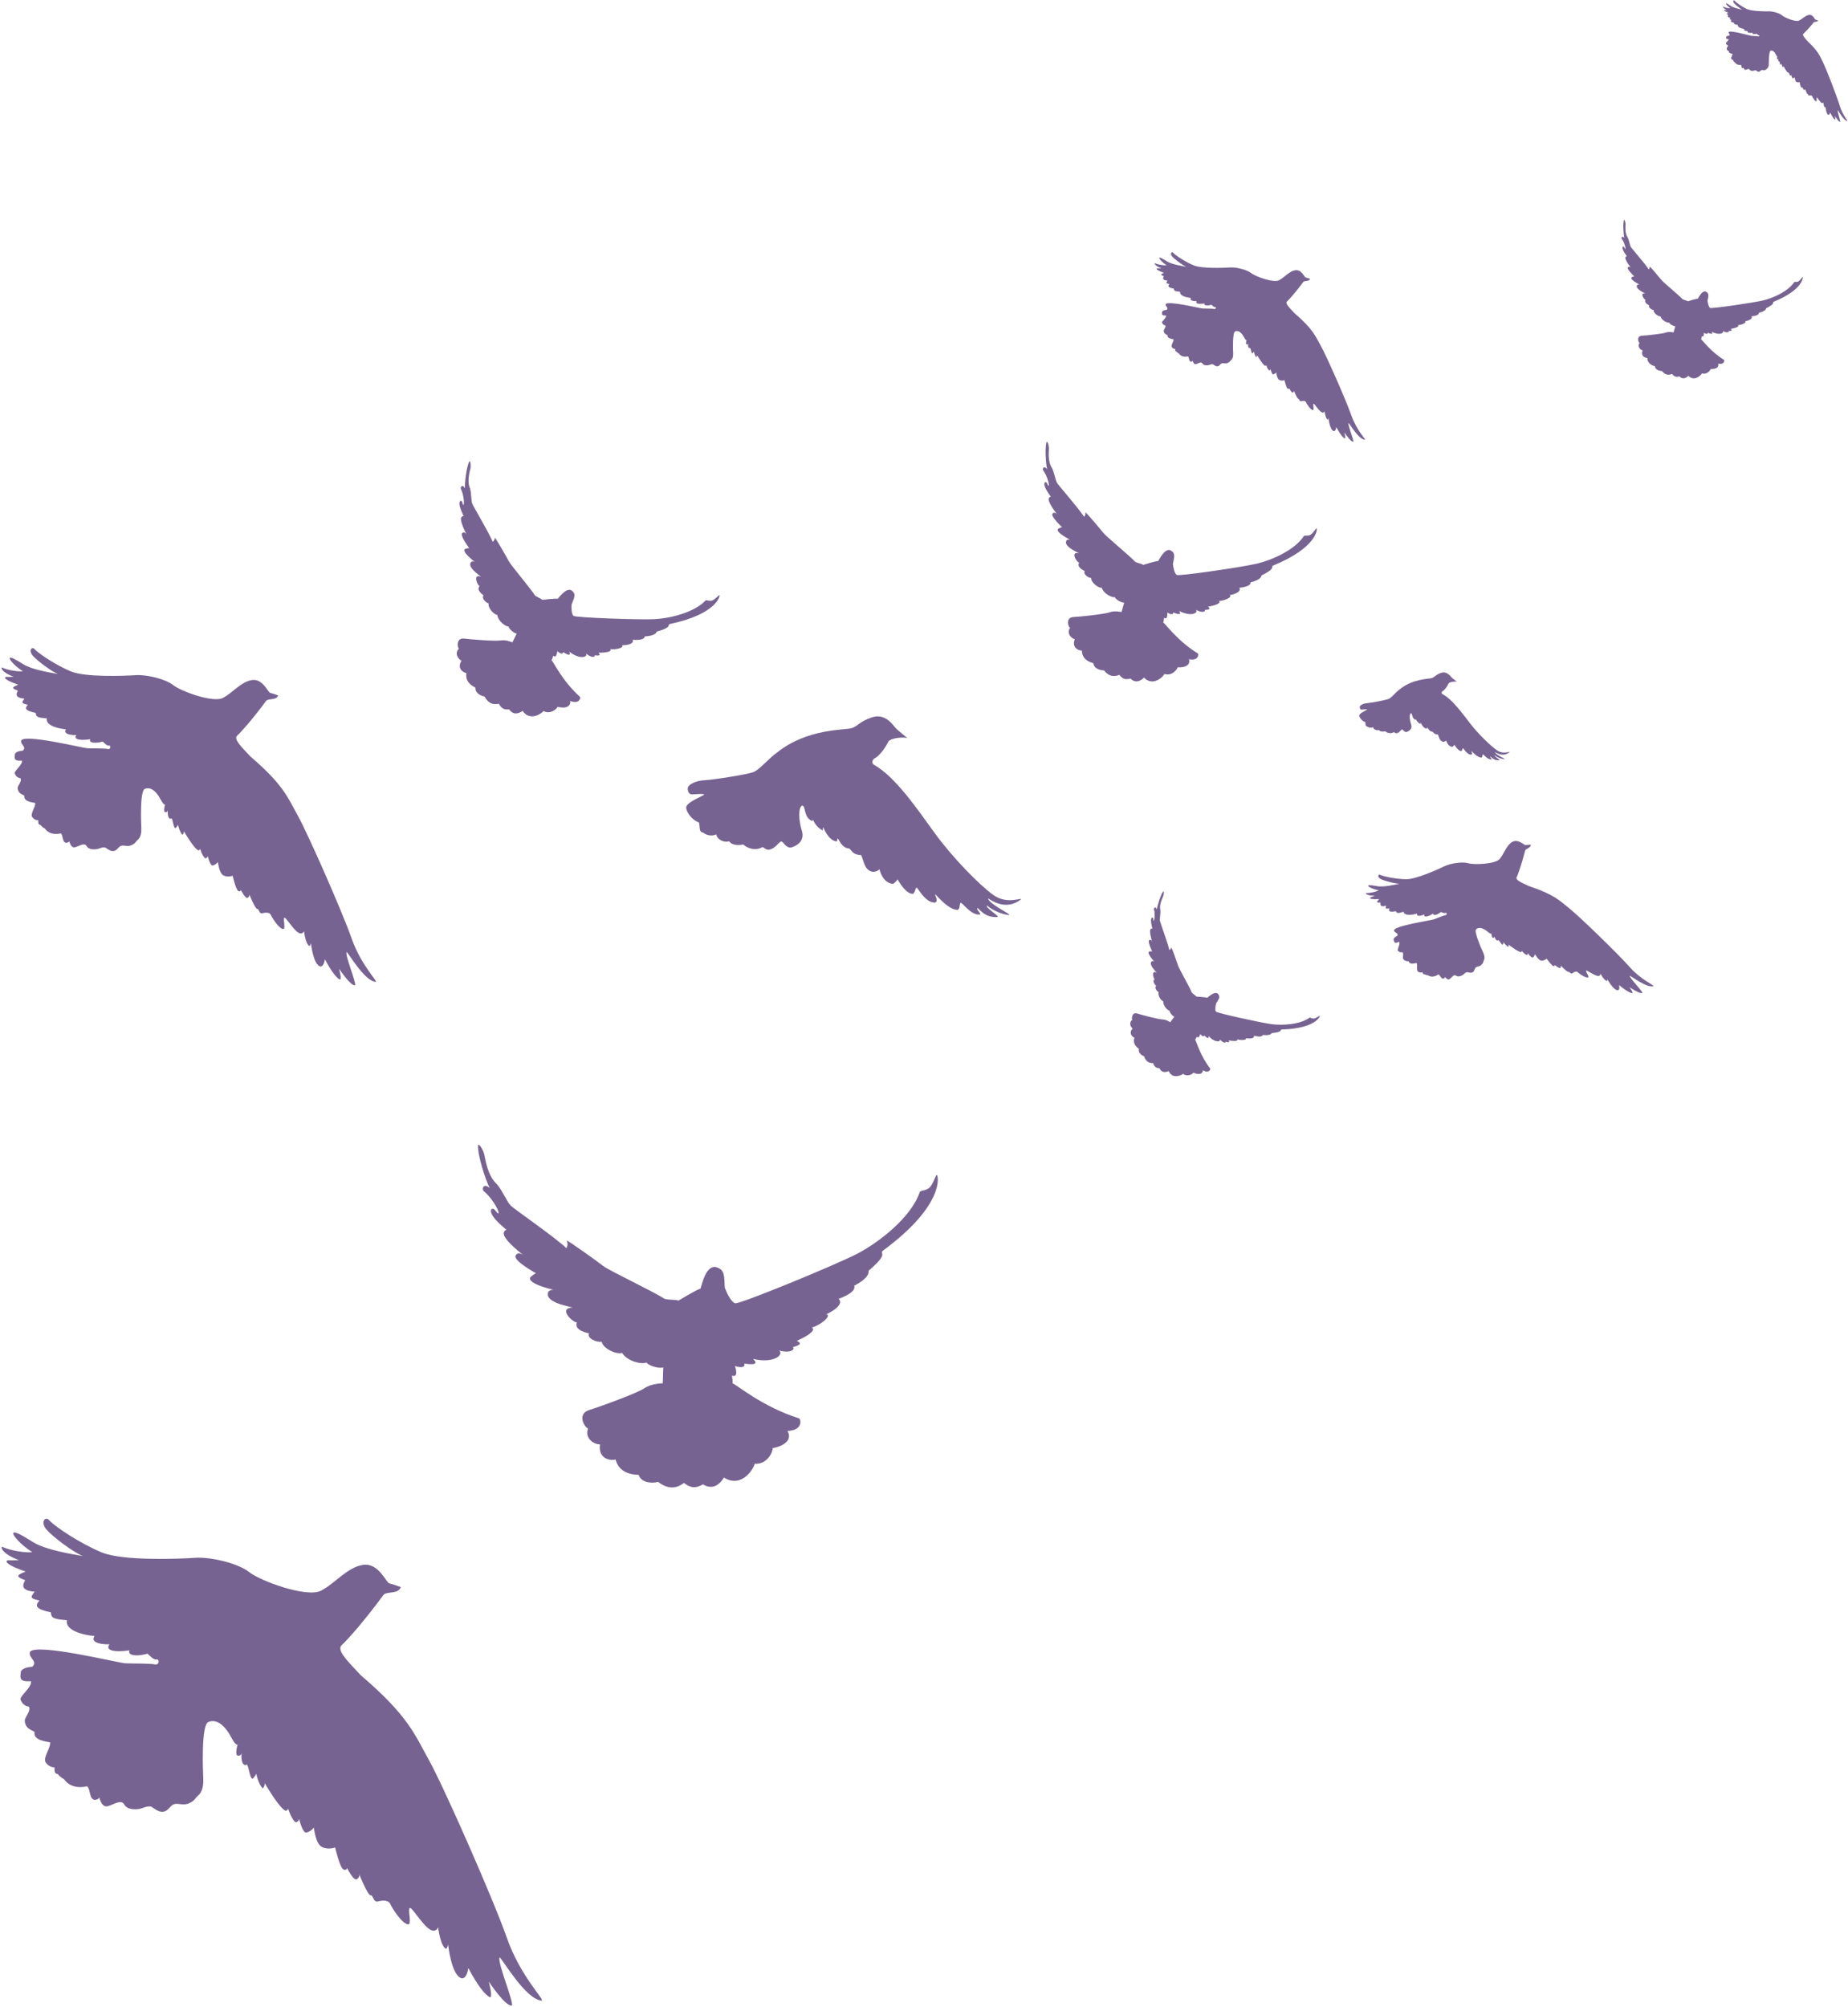 <?xml version="1.0" encoding="UTF-8" standalone="no"?><svg xmlns="http://www.w3.org/2000/svg" xmlns:xlink="http://www.w3.org/1999/xlink" fill="#776391" height="500.5" preserveAspectRatio="xMidYMid meet" version="1" viewBox="-0.4 -0.1 461.0 500.5" width="461" zoomAndPan="magnify"><g><g id="change1_11"><path d="M168.832,324.229c0,0,4.371-2.671,5.505-2.996c0.406-1.215,1.296-5.505,3.643-5.424c2.428,0.566,2.266,2.024,2.428,5.18 c0.485,1.296,1.537,3.562,2.59,3.886c1.053,0.325,24.851-9.47,30.356-12.304c5.505-2.834,13.6-9.148,15.703-15.462 c0.406-0.485,1.882-0.223,2.732-1.436c0.85-1.215,1.215-2.793,1.517-2.793c0.304,0,2.306,7.306-13.559,18.963 c-0.647,0.89,1.537,0.647-3.481,4.937c0.162,0.809-0.485,2.105-3.562,3.724c0.243,1.053-0.647,2.024-3.968,3.318 c0.647,0.243,1.215,1.781-2.996,3.805c1.456,0.325-1.456,2.712-3.643,3.318c0.525,0.203,1.053,1.134-3.724,3.318 c1.053,0.485,1.256,0.931-1.012,1.578c0.647,0.325-0.243,1.659-3.399,0.809c1.296,0.992-1.256,3.359-6.517,2.105 c0.769,0.728,1.497,1.7-2.227,1.174c0.365,0.485-0.081,1.337-2.266,0.606c0,0,1.053,3.066-0.739,2.367 c0,0.76,0.293,1.477,0.09,1.923c1.053,0.325,7.408,5.848,16.634,8.762c0.485,0.243,1.012,2.976-2.915,3.136 c0.728,1.012,0.972,3.359-3.683,4.29c0.162,0.647-1.215,4.128-4.493,3.886c0.041,0.688-2.996,6.355-7.669,3.44 c-0.667,1.154-2.428,3.399-5.221,1.7c-1.337,0.728-2.671,1.276-4.736-0.365c-1.276,0.972-3.46,2.065-6.436-0.243 c-2.065,0.485-4.31,0-4.858-1.761c-1.7-0.061-4.858-0.426-5.769-3.825c-1.456,0.365-4.371-0.243-3.886-3.765 c-1.517,0-3.886-1.517-2.976-3.947c-1.093-0.546-2.671-3.704,0.243-4.614c2.915-0.911,12.083-4.249,13.843-5.464 c1.761-1.215,4.554-1.215,4.554-1.215l0.122-3.947c-1.578,0.365-4.067-0.728-4.188-1.276c-0.911,0.606-4.797-0.183-6.071-2.367 c-1.335,0.485-4.797-1.032-5.099-2.793c-1.215,0.304-3.825-0.911-3.156-2.065c-0.789-0.183-3.765-0.85-3.036-2.732 c-1.215-0.061-4.736-3.643-1.032-3.704c-1.215-0.365-7.225-1.337-6.071-3.947c0.485-0.606,1.337-0.485,1.337-0.485 s-6.799-1.456-5.83-3.156c0.972-0.85,1.395-0.972,1.395-0.972s-5.647-3.097-5.099-4.371c0.606-1.276,2.065-0.061,2.065-0.061 s-5.586-4.188-4.977-5.769c0.606-1.578,1.943,0.365,1.943,0.365s-6.132-4.432-5.038-6.132c0.789-0.546,1.215,1.032,1.7,1.032 s-1.093-3.339-3.46-5.403c-0.789-0.426-0.365-2.367,1.335-0.911c-0.972-1.761-3.097-8.257-2.915-10.685 c0.243-0.546,1.337,1.276,1.578,2.428c0.241,1.152,0.789,5.221,3.156,7.347c1.335,1.517,2.489,4.432,3.46,5.343 c0.972,0.911,11.05,7.892,13.783,10.503c0.122,0.243,0.606-1.032,0.122-1.882c0.667,0.243,7.649,5.221,9.107,6.375 c1.456,1.154,12.689,6.436,15.3,8.196C166.404,324.089,168.469,323.947,168.832,324.229z"/></g><g id="change1_10"><path d="M298.029,248.407c0,0,2.224,0.13,2.71,0.295c0.446-0.333,1.829-1.645,2.647-1.034c0.727,0.804,0.307,1.285-0.418,2.453 c-0.148,0.583-0.334,1.654-0.039,2.031s11.228,2.782,13.898,3.135c2.67,0.353,7.128,0.106,9.446-1.628 c0.265-0.072,0.728,0.387,1.332,0.165c0.605-0.223,1.127-0.696,1.235-0.621c0.109,0.076-0.989,3.182-9.549,3.411 c-0.452,0.158,0.389,0.613-2.468,0.9c-0.143,0.329-0.695,0.632-2.196,0.447c-0.174,0.437-0.733,0.563-2.241,0.201 c0.171,0.247-0.008,0.938-2.014,0.616c0.44,0.477-1.193,0.608-2.125,0.282c0.137,0.203,0.095,0.666-2.154,0.262 c0.256,0.434,0.218,0.644-0.753,0.313c0.151,0.276-0.499,0.532-1.415-0.554c0.217,0.676-1.282,0.888-2.851-0.865 c0.094,0.451,0.113,0.979-1.087-0.133c0.01,0.264-0.361,0.457-0.96-0.345c0,0-0.384,1.357-0.851,0.662 c-0.188,0.271-0.262,0.6-0.445,0.709c0.296,0.377,1.196,3.927,3.769,7.257c0.113,0.207-0.377,1.314-1.819,0.397 c0.009,0.542-0.486,1.441-2.38,0.619c-0.103,0.271-1.458,1.173-2.569,0.274c-0.156,0.256-2.647,1.527-3.593-0.674 c-0.525,0.247-1.711,0.612-2.287-0.688c-0.658-0.072-1.271-0.207-1.602-1.305c-0.697,0.031-1.749-0.121-2.239-1.684 c-0.858-0.339-1.54-1.069-1.299-1.834c-0.592-0.443-1.63-1.357-1.112-2.798c-0.611-0.231-1.501-1.171-0.454-2.309 c-0.542-0.376-1.012-1.506-0.084-2.148c-0.255-0.466-0.035-1.986,1.232-1.588c1.267,0.398,5.371,1.48,6.301,1.482 s1.928,0.696,1.928,0.696l1.023-1.38c-0.654-0.261-1.272-1.269-1.18-1.495c-0.476-0.009-1.669-1.255-1.582-2.352 c-0.597-0.158-1.458-1.559-1.129-2.263c-0.51-0.193-1.141-1.274-0.615-1.521c-0.237-0.261-1.134-1.238-0.407-1.729 c-0.419-0.323-0.788-2.477,0.55-1.579c-0.344-0.432-2.25-2.27-1.19-2.916c0.324-0.096,0.598,0.158,0.598,0.158 s-2.068-2.207-1.3-2.574c0.558-0.063,0.74-0.001,0.74-0.001s-1.249-2.508-0.737-2.827c0.533-0.305,0.753,0.491,0.753,0.491 s-0.957-2.882-0.347-3.296c0.608-0.413,0.604,0.613,0.604,0.613s-1.091-3.105-0.279-3.441c0.417,0.001,0.178,0.67,0.351,0.791 c0.173,0.12,0.438-1.464,0.104-2.789c-0.176-0.348,0.457-0.936,0.703,0.006c0.09-0.87,0.942-3.719,1.61-4.541 c0.222-0.135,0.161,0.787-0.039,1.259s-1.013,2.061-0.695,3.408c0.1,0.873-0.21,2.201-0.089,2.767 c0.121,0.566,1.99,5.561,2.318,7.172c-0.017,0.117,0.473-0.218,0.51-0.642c0.178,0.253,1.437,3.763,1.672,4.537 c0.234,0.774,2.937,5.447,3.433,6.724C297.197,247.755,297.97,248.217,298.029,248.407z"/></g><g id="change1_3"><path d="M134.863,149.489c0,0,3.137-0.386,3.857-0.278c0.537-0.578,2.133-2.762,3.431-2.118c1.22,0.939,0.757,1.715,0.042,3.531 c-0.058,0.852-0.045,2.394,0.463,2.844c0.509,0.45,16.379,1.021,20.194,0.834c3.816-0.188,9.975-1.668,12.768-4.679 c0.351-0.169,1.114,0.355,1.901-0.111c0.787-0.465,1.395-1.259,1.566-1.182c0.171,0.078-0.568,4.693-12.457,7.194 c-0.591,0.335,0.699,0.757-3.216,1.886c-0.116,0.497-0.81,1.058-2.951,1.183c-0.132,0.653-0.88,0.972-3.076,0.852 c0.302,0.302,0.227,1.31-2.654,1.373c0.736,0.553-1.51,1.151-2.894,0.935c0.244,0.248,0.302,0.905-2.939,0.915 c0.468,0.541,0.467,0.844-0.971,0.628c0.282,0.347-0.56,0.871-2.117-0.412c0.475,0.888-1.562,1.567-4.198-0.481 c0.246,0.605,0.407,1.338-1.55,0.092c0.081,0.366-0.386,0.73-1.428-0.238c0,0-0.191,1.991-1.019,1.141 c-0.193,0.426-0.212,0.905-0.439,1.104c0.509,0.45,2.668,5.176,7.11,9.168c0.211,0.26-0.191,1.929-2.438,1.018 c0.151,0.754-0.312,2.135-3.164,1.47c-0.074,0.405-1.735,2.009-3.515,1.036c-0.153,0.397-3.304,2.806-5.187-0.024 c-0.67,0.478-2.232,1.29-3.368-0.377c-0.936,0.068-1.826,0.035-2.567-1.413c-0.964,0.22-2.472,0.277-3.554-1.779 c-1.284-0.254-2.422-1.1-2.279-2.228c-0.94-0.469-2.62-1.478-2.264-3.621c-0.911-0.167-2.394-1.252-1.222-3.106 c-0.853-0.387-1.795-1.844-0.664-2.976c-0.474-0.586-0.556-2.763,1.314-2.53c1.869,0.233,7.872,0.696,9.171,0.462 c1.299-0.233,2.868,0.48,2.868,0.48l1.075-2.186c-0.979-0.198-2.1-1.447-2.028-1.786c-0.667,0.108-2.648-1.327-2.807-2.88 c-0.874-0.068-2.431-1.804-2.153-2.871c-0.759-0.139-1.917-1.488-1.247-1.966c-0.397-0.304-1.898-1.438-1.008-2.309 c-0.666-0.344-1.731-3.255,0.365-2.344c-0.589-0.514-3.719-2.594-2.404-3.767c0.428-0.217,0.874,0.068,0.874,0.068 s-3.449-2.554-2.469-3.261c0.762-0.23,1.032-0.189,1.032-0.189s-2.382-3.18-1.75-3.757c0.666-0.562,1.176,0.492,1.176,0.492 s-2.069-3.779-1.326-4.511c0.744-0.732,0.999,0.701,0.999,0.701s-2.314-4.055-1.266-4.731c0.583-0.106,0.418,0.89,0.692,1.014 c0.273,0.124,0.239-2.155-0.566-3.919c-0.335-0.441,0.4-1.423,0.983-0.171c-0.096-1.237,0.368-5.429,1.089-6.747 c0.276-0.245,0.425,1.057,0.267,1.767c-0.158,0.71-0.889,3.135-0.101,4.933c0.363,1.193,0.267,3.125,0.581,3.885 c0.313,0.76,4.194,7.254,5.063,9.418c0.006,0.167,0.604-0.425,0.548-1.026c0.314,0.307,2.965,4.886,3.49,5.905 c0.524,1.02,5.486,6.854,6.504,8.509C133.535,148.789,134.731,149.236,134.863,149.489z"/></g><g id="change1_4"><path d="M420.659,75.023c0,0,1.994-0.625,2.474-0.64c0.28-0.44,1.057-2.05,1.978-1.786c0.905,0.465,0.697,1.025,0.448,2.29 c0.064,0.561,0.256,1.562,0.64,1.794c0.385,0.232,10.771-1.289,13.229-1.865s6.286-2.274,7.744-4.564 c0.208-0.152,0.767,0.098,1.223-0.299c0.456-0.396,0.757-0.985,0.877-0.955s0.19,3.119-7.242,6.162 c-0.344,0.288,0.545,0.409-1.866,1.61c-0.016,0.337-0.4,0.785-1.778,1.121c-0.008,0.441-0.457,0.737-1.898,0.921 c0.232,0.16,0.304,0.825-1.562,1.209c0.544,0.272-0.845,0.929-1.77,0.953c0.188,0.132,0.304,0.553-1.802,0.945 c0.369,0.296,0.404,0.493-0.557,0.524c0.224,0.192-0.26,0.633-1.426-0.016c0.415,0.521-0.829,1.205-2.787,0.188 c0.232,0.364,0.424,0.821-0.997,0.244c0.096,0.228-0.164,0.52-0.957,0.016c0,0,0.113,1.317-0.527,0.864 c-0.075,0.3-0.03,0.613-0.154,0.77c0.385,0.232,2.352,3.047,5.715,5.114c0.168,0.144,0.106,1.277-1.464,0.953 c0.188,0.472,0.052,1.425-1.882,1.333c0,0.272-0.889,1.513-2.162,1.093c-0.052,0.277-1.814,2.218-3.375,0.603 c-0.379,0.39-1.298,1.105-2.235,0.156c-0.6,0.156-1.183,0.24-1.838-0.613c-0.601,0.258-1.574,0.475-2.523-0.733 c-0.865-0.012-1.706-0.427-1.747-1.177c-0.666-0.192-1.88-0.649-1.904-2.084c-0.612,0-1.706-0.529-1.165-1.874 c-0.601-0.15-1.387-0.985-0.786-1.856c-0.378-0.325-0.691-1.73,0.553-1.802c1.243-0.071,5.201-0.486,6.018-0.793 c0.817-0.306,1.922-0.03,1.922-0.03l0.439-1.55c-0.66-0.012-1.538-0.691-1.532-0.919c-0.421,0.15-1.88-0.547-2.168-1.538 c-0.576,0.06-1.796-0.883-1.742-1.61c-0.51,0-1.424-0.739-1.045-1.129c-0.294-0.15-1.405-0.709-0.931-1.381 c-0.474-0.144-1.513-1.91-0.042-1.568c-0.444-0.264-2.727-1.243-2.012-2.163c0.252-0.192,0.576-0.06,0.576-0.06 s-2.547-1.249-1.994-1.826c0.468-0.24,0.649-0.246,0.649-0.246s-1.928-1.784-1.586-2.234c0.366-0.445,0.823,0.18,0.823,0.18 s-1.796-2.211-1.4-2.775c0.396-0.564,0.733,0.336,0.733,0.336s-1.988-2.361-1.387-2.925c0.367-0.138,0.378,0.529,0.571,0.577 c0.192,0.048-0.102-1.43-0.835-2.481c-0.27-0.247,0.09-0.973,0.618-0.228c-0.21-0.793-0.408-3.574-0.096-4.516 c0.15-0.192,0.402,0.637,0.384,1.117c-0.018,0.481-0.204,2.144,0.522,3.219c0.378,0.733,0.546,2,0.841,2.457 c0.294,0.457,3.591,4.216,4.414,5.52c0.024,0.108,0.342-0.348,0.234-0.733c0.24,0.162,2.51,2.823,2.973,3.423 s4.384,3.802,5.243,4.757C419.712,74.727,420.543,74.875,420.659,75.023z"/></g><g id="change1_2"><path d="M284.781,140.759c0,0,3.015-0.945,3.742-0.968c0.424-0.666,1.599-3.1,2.991-2.7c1.368,0.703,1.053,1.55,0.678,3.464 c0.097,0.848,0.387,2.362,0.968,2.712c0.582,0.351,16.288-1.949,20.006-2.82c3.717-0.871,9.507-3.438,11.711-6.902 c0.315-0.23,1.159,0.149,1.85-0.451c0.69-0.599,1.144-1.49,1.326-1.444c0.182,0.046,0.288,4.717-10.951,9.319 c-0.521,0.436,0.824,0.618-2.822,2.434c-0.024,0.509-0.605,1.186-2.689,1.695c-0.012,0.666-0.691,1.114-2.871,1.393 c0.351,0.242,0.46,1.247-2.361,1.829c0.823,0.411-1.277,1.404-2.676,1.441c0.285,0.2,0.46,0.836-2.725,1.429 c0.557,0.448,0.611,0.745-0.842,0.793c0.339,0.29-0.394,0.957-2.156-0.024c0.627,0.787-1.253,1.822-4.214,0.284 c0.351,0.551,0.642,1.242-1.507,0.37c0.145,0.345-0.248,0.787-1.447,0.024c0,0,0.171,1.992-0.797,1.306 c-0.113,0.454-0.046,0.928-0.233,1.164c0.582,0.351,3.557,4.608,8.643,7.733c0.254,0.218,0.16,1.931-2.213,1.441 c0.284,0.714,0.078,2.155-2.846,2.016c0,0.412-1.344,2.289-3.269,1.653c-0.079,0.418-2.743,3.355-5.104,0.911 c-0.573,0.59-1.962,1.671-3.379,0.236c-0.908,0.236-1.79,0.363-2.779-0.926c-0.908,0.39-2.38,0.718-3.815-1.108 c-1.308-0.018-2.58-0.645-2.642-1.78c-1.008-0.291-2.842-0.981-2.879-3.152c-0.926,0-2.579-0.799-1.762-2.834 c-0.908-0.227-2.098-1.49-1.189-2.807c-0.572-0.491-1.044-2.616,0.836-2.724c1.88-0.108,7.865-0.735,9.101-1.199 c1.235-0.463,2.906-0.045,2.906-0.045l0.663-2.344c-0.999-0.018-2.325-1.045-2.316-1.39c-0.636,0.227-2.843-0.827-3.279-2.325 c-0.872,0.091-2.716-1.336-2.634-2.435c-0.772,0-2.153-1.118-1.58-1.708c-0.445-0.228-2.125-1.072-1.408-2.089 c-0.717-0.218-2.288-2.888-0.063-2.371c-0.672-0.399-4.124-1.88-3.043-3.27c0.381-0.29,0.872-0.091,0.872-0.091 s-3.851-1.889-3.015-2.761c0.708-0.363,0.981-0.372,0.981-0.372s-2.915-2.697-2.398-3.379c0.554-0.672,1.245,0.272,1.245,0.272 s-2.716-3.343-2.116-4.196c0.599-0.853,1.108,0.509,1.108,0.509s-3.006-3.57-2.098-4.423c0.554-0.209,0.572,0.799,0.863,0.872 c0.291,0.073-0.154-2.162-1.263-3.751c-0.409-0.373,0.136-1.471,0.935-0.345c-0.318-1.199-0.617-5.405-0.145-6.83 c0.227-0.291,0.608,0.963,0.581,1.69c-0.027,0.727-0.309,3.243,0.79,4.869c0.572,1.108,0.826,3.025,1.272,3.715 c0.445,0.69,5.431,6.376,6.675,8.348c0.036,0.163,0.518-0.527,0.354-1.108c0.364,0.245,3.796,4.269,4.496,5.177 s6.63,5.75,7.929,7.194C283.349,140.311,284.606,140.535,284.781,140.759z"/></g><g id="change1_7"><path d="M359.349,172.931c2.421,1.218,5.004,4.784,7.026,7.408c2.022,2.624,5.142,5.641,6.732,6.701 c1.59,1.06,3.193,0.144,3.088,0.387c-1.646,1.384-3.331,0.189-3.674,0.003c0.15,0.668,2.744,1.731,2.397,1.783 c-1.079-0.039-2.372-0.802-2.46-0.988c-0.344,0.153,1.368,1.139,1.217,1.237c-1.439,0.203-2.156-0.913-2.293-0.92 c-0.171,0.171,0.395,0.534,0.327,0.701c-0.995,0.215-2.071-1.339-2.218-1.224c-0.147,0.114-0.013,0.7-0.334,0.798 c-1.09-0.004-2.466-1.701-2.526-1.656c-0.058,0.046,0.439,0.746,0.02,0.915c-1.135,0.074-1.973-1.664-2.113-1.602 s-0.121,0.501-0.354,0.7c-0.831,0.098-1.773-1.551-1.773-1.551s-0.262,0.392-0.494,0.507c-1.181-0.036-1.557-1.577-1.557-1.577 s-0.314,0.386-0.861,0.291c-0.831-0.242-0.87-1.098-1.213-1.795c-0.927-0.045-0.967-0.369-1.339-0.702 c-0.66,0.017-1.055-0.661-1.212-0.936s-0.128-0.128-0.183,0.19c-0.932,0.016-1.587-1.555-1.587-1.555s-0.016,0.088-0.026,0.38 c-0.968-0.419-1.249-1.485-1.249-1.485s0.376,0.775-0.262,0.307c-0.638-0.468-0.487-1.502-0.857-1.513 c-0.436,0.173-0.363,1.621,0.036,2.766c0.399,1.145-0.478,1.695-1.034,1.891c-0.556,0.196-0.88-0.402-1.119-0.576 c-0.239-0.173-0.55,0.569-1.175,0.847c-0.625,0.278-0.793-0.224-1.014-0.18c-0.839,0.525-1.825,0.059-2.115-0.241 c-0.629,0.177-1.364,0.069-1.566-0.299c-0.825,0.216-1.419-0.329-1.472-0.727c-0.579,0.294-1.241,0.044-1.433-0.148 c-0.569-0.039-0.372-0.717-0.53-1.119c-0.677-0.196-1.398-0.997-1.467-1.595c-0.069-0.599,1.87-1.369,1.944-1.511 c0.074-0.142-0.947-0.015-1.325,0.01c-0.378,0.025-0.54-0.403-0.5-0.717c0.039-0.314,0.731-0.81,1.811-0.898 c1.08-0.088,4.685-0.774,5.395-1.052c0.71-0.278,1.657-1.582,2.703-2.352c3.195-2.654,7.246-2.622,8.019-2.84 c0.773-0.218,0.822-0.739,2.295-1.288c1.472-0.549,2.38,0.8,2.67,1.1c0.289,0.3,1.453,1.139,1.315,1.09 c-0.265-0.113-1.627-0.032-2.049,0.409c-0.623,1.349-1.34,1.85-1.34,1.85C359.122,172.398,359.177,172.761,359.349,172.931z"/></g><g id="change1_8"><path d="M218.138,188.797c0,0,1.64-1.076,3.127-4.061c0.975-0.962,4.035-1.054,4.622-0.783c0.305,0.12-2.248-1.84-2.877-2.531 s-2.576-3.778-5.915-2.643c-3.338,1.136-3.482,2.299-5.232,2.738c-1.748,0.439-10.832,0.099-18.173,5.841 c-2.395,1.659-4.606,4.52-6.217,5.096c-1.611,0.577-9.743,1.879-12.17,2.006c-2.427,0.127-4.012,1.192-4.121,1.894 c-0.109,0.701,0.226,1.671,1.076,1.64c0.85-0.031,3.147-0.248,2.972,0.066c-0.175,0.315-4.573,1.914-4.459,3.261 s1.679,3.189,3.185,3.675c0.325,0.913-0.159,2.418,1.115,2.545c0.417,0.442,1.886,1.047,3.204,0.426 c0.095,0.895,1.391,2.156,3.254,1.726c0.427,0.838,2.071,1.13,3.491,0.775c0.63,0.691,2.81,1.802,4.727,0.679 c0.499-0.085,0.843,1.052,2.262,0.471c1.42-0.582,2.166-2.227,2.691-1.822c0.525,0.405,1.211,1.77,2.471,1.366 c1.259-0.404,3.264-1.579,2.445-4.173c-0.819-2.595-0.888-5.848,0.101-6.205c0.829,0.05,0.424,2.359,1.824,3.449 c1.399,1.092,0.608-0.672,0.608-0.672s0.56,2.411,2.704,3.414c0.041-0.653,0.085-0.85,0.085-0.85s1.363,3.566,3.456,3.59 c0.146-0.708,0.089-1.041,0.424-0.414c0.334,0.627,1.175,2.173,2.657,2.179c0.815,0.773,0.88,1.503,2.958,1.663 c0.724,1.586,0.755,3.507,2.603,4.105c1.219,0.249,1.949-0.596,1.949-0.596s0.742,3.481,3.388,3.64 c0.529-0.242,1.141-1.105,1.141-1.105s2.004,3.761,3.875,3.596c0.534-0.433,0.519-1.417,0.84-1.547 c0.319-0.13,2.085,3.824,4.634,3.733c0.95-0.351-0.12-1.955,0.016-2.052c0.136-0.099,3.112,3.8,5.555,3.88 c0.726-0.198,0.464-1.522,0.802-1.768c0.338-0.246,2.649,3.31,4.893,2.892c0.165-0.37-1.08-1.222-0.688-1.592 c0.308,0.023,1.841,2.573,5.083,2.214c0.344-0.21-3.428-2.532-2.647-2.854c0.185,0.424,3.033,2.22,5.453,2.379 c0.781-0.095-4.968-2.652-5.261-4.157c0.758,0.442,4.458,3.232,8.24,0.236c0.251-0.536-3.405,1.412-6.901-1.07 c-3.496-2.482-10.296-9.455-14.657-15.473c-4.361-6.019-9.921-14.189-15.271-17.078 C217.111,190.129,217.01,189.31,218.138,188.797z"/></g><g id="change1_9"><path d="M453.145,5.033c0,0-0.475-0.201-0.676-0.25c-0.201-0.05-0.575-1.276-1.527-1.176c-0.951,0.1-1.702,1.026-2.577,1.426 c-0.876,0.4-3.603-0.751-4.23-1.302c-0.626-0.55-2.252-1.026-3.203-1.001c-0.951,0.025-4.33,0-5.556-0.575 c-1.226-0.575-2.728-1.651-3.103-2.127c-0.225-0.126-0.451,0.192-0.133,0.609s1.535,1.435,2.102,1.685 c-0.618-0.133-2.219-0.467-2.936-0.968c-0.717-0.502-1.101-0.718-1.151-0.584c-0.05,0.133,0.434,0.734,1.084,1.185 c-0.351,0.034-1.306-0.137-1.768-0.4c-0.15-0.013-0.025,0.438,0.951,0.838c-0.538,0.013-0.688-0.062-0.738,0.025 c-0.05,0.088,0.15,0.3,1.101,0.676c-0.475,0.175-0.688,0.25-0.05,0.513c-0.137,0.238-0.351,0.601,0.538,0.714 c-0.3,0.338-0.276,0.4,0.263,0.538c-0.325,0.325-0.212,0.513,0.65,0.738c-0.013,0.376,0.221,0.413,0.939,0.513 c-0.133,0.434,0.467,0.851,1.602,1.018c-0.25,0.317,0.188,0.522,0.876,0.534c-0.238,0.263,0,0.526,1.189,0.413 c-0.163,0.188,0.137,0.451,1.052,0.25c0.163,0.15,0.363,0.425,0.563,0.363c0.137,0.05,0.1,0.367-0.167,0.292 c-0.267-0.075-1.347-0.105-1.747-0.141c-0.4-0.038-5.335-1.493-5.669-0.926c-0.1,0.367,0.484,0.567,0.1,0.885 c-0.3,0-0.684,0.083-0.701,0.317c-0.017,0.233-0.184,0.567,0.584,0.534c0.083,0.351-0.751,0.885-0.667,1.084 c0.083,0.201,0.184,0.367,0.484,0.434c0.117,0.351-0.351,0.618-0.284,0.917s0.133,0.367,0.55,0.601 c-0.117,0.5,0.65,0.601,0.901,0.667c0.017,0.367-0.517,0.917-0.3,1.218c0.216,0.3,0.5,0.284,0.5,0.284s-0.083,0.417,0.167,0.4 c0.117,0.201,0.367,0.334,0.367,0.334s0.334,0.667,1.351,0.484c0.216,0.184,0.066,0.784,0.434,0.834 c0.233-0.017,0.267-0.133,0.267-0.133s0.1,0.567,0.417,0.55c0.317-0.017,0.868-0.434,1.052-0.067s0.751,0.334,0.934,0.3 s0.534-0.201,0.717-0.067c0.184,0.133,0.417,0.351,0.701,0.3c0.284-0.05,0.383-0.351,0.633-0.417 c0.25-0.067,0.534,0.133,0.901-0.017c0.367-0.15,0.317-0.25,0.55-0.434c0.233-0.184,0.351-0.517,0.351-0.984 c0-0.467,0.014-3.203,0.449-3.37c0.435-0.167,0.92,0.117,1.32,0.951c0.4,0.834,0.421,0.313,0.421,0.313s-0.276,0.751-0.075,0.813 c0.201,0.062,0.238-0.15,0.238-0.15s-0.1,0.763,0.225,0.738c0.175-0.201,0.163,0.801,0.363,0.838 c0.238-0.201,0.225-0.313,0.225-0.313s0.126,0.701,0.363,0.913c0.137-0.137,0.126-0.313,0.126-0.313s0.813,1.576,1.189,1.715 c0.263-0.062,0.088-0.363,0.088-0.363s0.15,0.801,0.463,1.076c0.313-0.05,0.212-0.376,0.188-0.413 c-0.025-0.038,0.163,1.089,0.426,1.052c0.263-0.038,0.463-0.276,0.463-0.276s0.05,0.964,0.426,1.176s0.789,0.062,0.789,0.062 s0.225,1.238,0.438,1.339c0.212,0.1,0.212-0.088,0.212-0.088s0.376,0.851,0.575,0.701c0.201-0.15,0.137-0.288,0.137-0.288 s0.451,1.289,0.626,1.289c0.175,0,0.125,0.451,0.426,0.387c0.3-0.062,0.638-0.05,0.725,0.188c0.088,0.238,0.714,1.339,1.063,1.251 c0.15-0.15-0.05-0.939,0.1-0.964c0.15-0.025,0.864,1.351,1.302,1.414c0.238,0.05,0.325-0.188,0.325-0.188s0.088,1.176,0.425,1.313 c0.088-0.088,0.126-0.25,0.126-0.25s0.113,1.901,0.738,2.052c0.325,0,0.4-0.613,0.4-0.613s0.65,1.452,1.189,1.802 c0.238,0.137,0-0.926,0-0.926s0.939,1.564,1.313,1.489c0.137-0.188-0.763-2.615-0.601-2.903c0.15,0.075,1.439,2.603,2.403,2.69 c0.15-0.075-1.223-1.518-1.923-3.854c-0.701-2.335-3.37-9.21-4.171-10.811c-0.801-1.602-1.101-2.669-3.838-5.239 c-0.868-1.001-1.381-1.581-1.043-1.856c0.338-0.276,1.426-1.397,2.611-2.865C452.277,5.225,452.961,5.476,453.145,5.033z"/></g><g id="change1_1"><path d="M381.464,210.525c0,0-0.922,0.029-1.286,0.099c-0.363,0.069-1.89-1.644-3.362-0.77c-1.471,0.875-1.999,2.941-3.122,4.247 c-1.125,1.306-6.419,1.476-7.849,1.048c-1.429-0.426-4.428,0.017-5.956,0.769c-1.527,0.753-7.038,3.239-9.461,3.221 c-2.423-0.018-5.67-0.643-6.635-1.137c-0.46-0.036-0.589,0.65,0.24,1.09c0.829,0.44,3.569,1.184,4.678,1.166 c-1.103,0.246-3.957,0.902-5.497,0.623c-1.54-0.279-2.327-0.343-2.307-0.088c0.019,0.253,1.254,0.868,2.649,1.114 c-0.545,0.317-2.226,0.754-3.174,0.673c-0.253,0.092,0.287,0.731,2.173,0.651c-0.866,0.423-1.166,0.414-1.181,0.593 c-0.015,0.18,0.468,0.375,2.295,0.275c-0.641,0.64-0.932,0.922,0.303,0.871c-0.045,0.489-0.12,1.239,1.409,0.757 c-0.235,0.773-0.149,0.857,0.83,0.679c-0.285,0.772,0.039,0.993,1.609,0.713c0.261,0.62,0.668,0.506,1.91,0.132 c0.108,0.805,1.395,1.034,3.365,0.456c-0.17,0.702,0.696,0.707,1.824,0.213c-0.189,0.605,0.393,0.855,2.241-0.218 c-0.124,0.427,0.56,0.63,1.897-0.38c0.376,0.122,0.909,0.42,1.186,0.169c0.26-0.022,0.438,0.522-0.052,0.6 c-0.49,0.078-2.268,0.838-2.946,1.077c-0.679,0.238-9.789,1.564-9.907,2.736c0.112,0.672,1.21,0.56,0.825,1.363 c-0.487,0.224-1.05,0.647-0.903,1.039c0.147,0.392,0.126,1.059,1.349,0.432c0.398,0.507-0.558,2-0.273,2.262 c0.286,0.264,0.574,0.46,1.111,0.344c0.453,0.482-0.108,1.266,0.225,1.704c0.332,0.438,0.491,0.498,1.344,0.565 c0.184,0.901,1.507,0.49,1.963,0.411c0.302,0.585-0.155,1.878,0.424,2.205c0.576,0.325,1.026,0.087,1.026,0.087 s0.176,0.74,0.57,0.526c0.341,0.238,0.847,0.267,0.847,0.267s1.042,0.835,2.558-0.225c0.489,0.137,0.695,1.225,1.329,1.031 c0.367-0.202,0.335-0.416,0.335-0.416s0.587,0.847,1.089,0.582s1.086-1.355,1.66-0.895c0.573,0.46,1.47-0.019,1.743-0.212 c0.273-0.192,0.718-0.726,1.116-0.644c0.398,0.079,0.94,0.258,1.364-0.037c0.425-0.293,0.361-0.857,0.718-1.152 c0.357-0.295,0.968-0.183,1.451-0.701c0.485-0.519,0.328-0.644,0.569-1.117s0.183-1.103-0.166-1.862 c-0.349-0.759-2.374-5.217-1.792-5.814s1.582-0.497,2.857,0.559c1.274,1.056,0.919,0.193,0.919,0.193s0.114,1.426,0.486,1.378 c0.373-0.049,0.274-0.421,0.274-0.421s0.408,1.316,0.918,1.031c0.135-0.457,0.864,1.181,1.217,1.091 c0.236-0.504,0.132-0.676,0.132-0.676s0.729,1.046,1.274,1.213c0.12-0.326-0.03-0.602-0.03-0.602s2.501,1.954,3.215,1.898 c0.381-0.298-0.129-0.656-0.129-0.656s0.843,1.19,1.558,1.402c0.471-0.314,0.064-0.77-0.003-0.812 c-0.07-0.043,1.079,1.648,1.478,1.391c0.399-0.258,0.547-0.795,0.547-0.795s0.802,1.53,1.572,1.594 c0.77,0.064,1.329-0.489,1.329-0.489s1.292,1.845,1.714,1.848c0.42,0.004,0.279-0.301,0.279-0.301s1.248,1.102,1.46,0.709 c0.214-0.394,0.007-0.571,0.007-0.571s1.697,1.758,1.982,1.627s0.54,0.64,0.982,0.312c0.441-0.326,0.999-0.558,1.32-0.237 c0.32,0.321,2.162,1.642,2.664,1.238c0.132-0.356-0.783-1.489-0.558-1.642c0.225-0.153,2.415,1.551,3.174,1.324 c0.423-0.097,0.388-0.549,0.388-0.549s1.022,1.846,1.674,1.817c0.077-0.208,0.017-0.501,0.017-0.501s1.606,3.006,2.735,2.784 c0.529-0.243,0.192-1.296,0.192-1.296s2.143,1.873,3.281,2.04c0.489,0.045-0.693-1.505-0.693-1.505s2.695,1.839,3.249,1.437 c0.083-0.408-3.197-3.68-3.149-4.27c0.3,0.01,4.286,3.154,5.919,2.575c0.188-0.234-3.123-1.553-6.008-4.826 c-2.887-3.272-12.368-12.449-14.869-14.453c-2.501-2.004-3.787-3.515-10.158-5.645c-2.159-0.978-3.427-1.536-3.084-2.237 c0.343-0.701,1.274-3.338,2.1-6.611C380.197,211.487,381.496,211.382,381.464,210.525z"/></g><g id="change1_5"><path d="M326.416,69.434c0,0-0.787-0.29-1.115-0.356c-0.329-0.067-1.028-2.029-2.565-1.797c-1.537,0.232-2.687,1.79-4.079,2.505 c-1.392,0.714-5.906-0.955-6.962-1.802c-1.056-0.847-3.732-1.5-5.273-1.39c-1.542,0.111-7.029,0.318-9.061-0.527 c-2.033-0.844-4.55-2.481-5.193-3.225c-0.375-0.187-0.717,0.344-0.172,0.998s2.597,2.216,3.537,2.582 c-1.012-0.171-3.636-0.595-4.838-1.355c-1.201-0.759-1.84-1.084-1.912-0.864c-0.071,0.22,0.758,1.16,1.847,1.843 c-0.566,0.079-2.129-0.128-2.9-0.52c-0.245-0.009-0.009,0.713,1.606,1.291c-0.872,0.06-1.122-0.051-1.196,0.095 c-0.075,0.146,0.266,0.476,1.837,1.016c-0.759,0.32-1.099,0.457-0.044,0.837c-0.206,0.396-0.524,1,0.926,1.119 c-0.462,0.57-0.418,0.67,0.466,0.854c-0.505,0.552-0.307,0.849,1.11,1.15c0.008,0.611,0.389,0.655,1.561,0.764 c-0.184,0.714,0.821,1.347,2.675,1.534c-0.383,0.533,0.343,0.832,1.461,0.803c-0.367,0.444,0.039,0.853,1.96,0.584 c-0.25,0.317,0.257,0.721,1.725,0.329c0.275,0.232,0.621,0.664,0.941,0.548c0.227,0.071,0.189,0.589-0.25,0.486 c-0.439-0.103-2.195-0.07-2.848-0.102s-8.77-2.032-9.269-1.087c-0.135,0.603,0.827,0.885,0.227,1.428 c-0.487,0.022-1.105,0.185-1.115,0.566c-0.01,0.381-0.256,0.934,0.987,0.824c0.161,0.562-1.154,1.491-1.004,1.809 c0.15,0.319,0.324,0.582,0.818,0.669c0.216,0.56-0.523,1.028-0.394,1.51c0.131,0.482,0.243,0.586,0.937,0.934 c-0.153,0.821,1.1,0.927,1.512,1.017c0.054,0.595-0.772,1.527-0.398,2c0.374,0.471,0.833,0.424,0.833,0.424 s-0.104,0.683,0.3,0.637c0.205,0.316,0.62,0.515,0.62,0.515s0.591,1.059,2.229,0.687c0.366,0.281,0.166,1.268,0.766,1.322 c0.378-0.045,0.424-0.236,0.424-0.236s0.204,0.913,0.718,0.863c0.513-0.051,1.376-0.768,1.702-0.186 c0.324,0.582,1.244,0.487,1.539,0.419c0.295-0.068,0.852-0.364,1.159-0.161c0.307,0.203,0.703,0.538,1.159,0.436 c0.457-0.102,0.598-0.597,0.999-0.724c0.401-0.127,0.877,0.177,1.462-0.094s0.496-0.429,0.861-0.745 c0.365-0.315,0.531-0.865,0.496-1.624c-0.034-0.758-0.213-5.201,0.481-5.504s1.501,0.122,2.212,1.447 c0.711,1.325,0.706,0.476,0.706,0.476s-0.392,1.239-0.063,1.326c0.329,0.087,0.375-0.261,0.375-0.261s-0.106,1.247,0.42,1.182 c0.27-0.338,0.322,1.289,0.651,1.334c0.371-0.342,0.343-0.524,0.343-0.524s0.255,1.129,0.657,1.456 c0.214-0.234,0.181-0.517,0.181-0.517s1.436,2.5,2.056,2.696c0.422-0.121,0.116-0.596,0.116-0.596s0.302,1.289,0.831,1.713 c0.505-0.104,0.317-0.625,0.274-0.685c-0.044-0.059,0.344,1.756,0.768,1.675c0.423-0.08,0.732-0.481,0.732-0.481 s0.152,1.56,0.777,1.878c0.625,0.317,1.284,0.043,1.284,0.043s0.457,1.995,0.809,2.142c0.352,0.147,0.338-0.158,0.338-0.158 s0.672,1.354,0.986,1.096c0.314-0.258,0.202-0.477,0.202-0.477s0.826,2.06,1.11,2.047s0.237,0.722,0.719,0.598 c0.483-0.123,1.032-0.128,1.192,0.252s1.256,2.121,1.818,1.953c0.233-0.255-0.15-1.519,0.092-1.571 c0.242-0.052,1.501,2.13,2.216,2.2c0.39,0.064,0.515-0.329,0.515-0.329s0.229,1.903,0.787,2.101 c0.136-0.149,0.185-0.415,0.185-0.415s0.322,3.079,1.349,3.278c0.528-0.024,0.605-1.025,0.605-1.025s1.162,2.308,2.062,2.837 c0.396,0.206-0.068-1.503-0.068-1.503s1.638,2.47,2.242,2.321c0.21-0.315-1.431-4.189-1.188-4.668 c0.249,0.111,2.527,4.12,4.098,4.191c0.238-0.133-2.095-2.375-3.405-6.115c-1.309-3.74-6.147-14.703-7.565-17.244 c-1.418-2.541-1.984-4.253-6.614-8.223c-1.482-1.562-2.357-2.465-1.829-2.937c0.528-0.472,2.214-2.373,4.029-4.843 C325.021,69.81,326.15,70.166,326.416,69.434z"/></g><g id="change1_6"><path d="M99.602,395.651c0,0-2.021-0.745-2.865-0.916c-0.844-0.171-2.641-5.213-6.59-4.617c-3.948,0.597-6.903,4.599-10.48,6.437 c-3.577,1.834-15.172-2.453-17.885-4.63s-9.588-3.854-13.547-3.572c-3.962,0.285-18.057,0.817-23.279-1.353 s-11.689-6.374-13.343-8.286c-0.964-0.48-1.842,0.884-0.441,2.564s6.671,5.694,9.086,6.632c-2.599-0.439-9.342-1.53-12.43-3.481 c-3.086-1.951-4.728-2.784-4.912-2.219c-0.184,0.565,1.949,2.98,4.746,4.735c-1.454,0.204-5.47-0.328-7.451-1.336 c-0.628-0.023-0.023,1.831,4.125,3.316c-2.241,0.153-2.881-0.13-3.073,0.245c-0.192,0.375,0.683,1.224,4.72,2.61 c-1.95,0.821-2.822,1.173-0.112,2.15c-0.53,1.018-1.347,2.57,2.378,2.874c-1.188,1.466-1.073,1.721,1.196,2.194 c-1.296,1.419-0.789,2.181,2.852,2.956c0.019,1.569,0.999,1.682,4.01,1.964c-0.474,1.835,2.109,3.462,6.871,3.941 c-0.983,1.37,0.881,2.138,3.753,2.062c-0.942,1.14,0.099,2.192,5.037,1.499c-0.642,0.814,0.659,1.852,4.431,0.845 c0.706,0.595,1.595,1.706,2.418,1.408c0.584,0.183,0.486,1.512-0.641,1.248c-1.128-0.264-5.639-0.179-7.316-0.261 c-1.676-0.082-22.531-5.221-23.814-2.792c-0.348,1.55,2.126,2.274,0.584,3.669c-1.252,0.057-2.838,0.476-2.864,1.455 s-0.657,2.4,2.537,2.117c0.413,1.445-2.966,3.829-2.578,4.648c0.385,0.819,0.833,1.496,2.101,1.719 c0.554,1.438-1.344,2.64-1.011,3.88c0.336,1.239,0.625,1.506,2.408,2.4c-0.393,2.109,2.826,2.381,3.884,2.613 c0.14,1.528-1.984,3.924-1.022,5.137c0.962,1.211,2.14,1.09,2.14,1.09s-0.268,1.755,0.772,1.638 c0.525,0.813,1.594,1.324,1.594,1.324s1.519,2.72,5.727,1.764c0.94,0.723,0.427,3.258,1.967,3.397 c0.972-0.115,1.089-0.606,1.089-0.606s0.524,2.347,1.843,2.216s3.536-1.974,4.372-0.477c0.833,1.496,3.195,1.251,3.953,1.076 c0.758-0.175,2.19-0.935,2.979-0.414c0.789,0.521,1.806,1.382,2.978,1.12c1.175-0.262,1.535-1.533,2.566-1.859 c1.031-0.326,2.252,0.455,3.755-0.24c1.503-0.695,1.275-1.103,2.213-1.914c0.938-0.808,1.363-2.223,1.275-4.171 c-0.088-1.948-0.547-13.361,1.237-14.14c1.784-0.779,3.856,0.314,5.683,3.718c1.826,3.404,1.815,1.224,1.815,1.224 s-1.007,3.184-0.161,3.407c0.846,0.222,0.963-0.671,0.963-0.671s-0.273,3.203,1.079,3.036c0.694-0.868,0.829,3.31,1.673,3.427 c0.954-0.879,0.881-1.346,0.881-1.346s0.655,2.9,1.687,3.741c0.548-0.6,0.464-1.327,0.464-1.327s3.69,6.423,5.282,6.927 c1.083-0.31,0.297-1.531,0.297-1.531s0.777,3.313,2.135,4.4c1.297-0.268,0.815-1.606,0.705-1.759 c-0.113-0.152,0.883,4.511,1.973,4.304c1.088-0.207,1.88-1.236,1.88-1.236s0.39,4.009,1.997,4.824 c1.606,0.815,3.299,0.111,3.299,0.111s1.174,5.125,2.079,5.502c0.905,0.377,0.87-0.406,0.87-0.406s1.727,3.479,2.533,2.815 c0.806-0.664,0.52-1.226,0.52-1.226s2.121,5.291,2.853,5.258c0.732-0.033,0.608,1.854,1.848,1.537 c1.24-0.317,2.651-0.329,3.062,0.646c0.411,0.975,3.228,5.45,4.672,5.018c0.598-0.654-0.386-3.903,0.236-4.037 c0.621-0.134,3.856,5.473,5.694,5.651c1.001,0.164,1.322-0.845,1.322-0.845s0.588,4.888,2.023,5.399 c0.349-0.382,0.476-1.067,0.476-1.067s0.827,7.91,3.465,8.421c1.358-0.061,1.553-2.633,1.553-2.633s2.986,5.931,5.298,7.29 c1.018,0.53-0.175-3.861-0.175-3.861s4.208,6.345,5.76,5.963c0.539-0.809-3.677-10.762-3.051-11.994 c0.64,0.286,6.493,10.584,10.528,10.768c0.612-0.343-5.383-6.102-8.747-15.711c-3.364-9.609-15.792-37.774-19.435-44.302 c-3.643-6.528-5.096-10.926-16.991-21.124c-3.806-4.012-6.056-6.332-4.699-7.545s5.687-6.098,10.35-12.442 C96.018,396.617,98.919,397.531,99.602,395.651z"/></g><g id="change1_12"><path d="M68.998,173.311c0,0-1.4-0.516-1.985-0.634c-0.585-0.118-1.83-3.611-4.565-3.198c-2.735,0.413-4.782,3.186-7.26,4.459 c-2.478,1.271-10.51-1.699-12.39-3.207c-1.88-1.508-6.642-2.67-9.385-2.474c-2.745,0.197-12.509,0.566-16.126-0.937 c-3.617-1.503-8.098-4.415-9.243-5.74c-0.668-0.333-1.276,0.613-0.305,1.776s4.621,3.944,6.294,4.594 c-1.801-0.304-6.471-1.06-8.611-2.411c-2.138-1.352-3.275-1.928-3.403-1.537s1.35,2.064,3.288,3.28 c-1.007,0.141-3.789-0.227-5.162-0.925c-0.435-0.016-0.016,1.268,2.858,2.297c-1.553,0.106-1.996-0.09-2.129,0.17 s0.473,0.848,3.27,1.808c-1.351,0.569-1.955,0.813-0.077,1.489c-0.367,0.705-0.933,1.78,1.647,1.991 c-0.823,1.015-0.744,1.192,0.829,1.52c-0.898,0.983-0.547,1.511,1.975,2.047c0.013,1.087,0.692,1.165,2.778,1.36 c-0.328,1.271,1.461,2.398,4.76,2.73c-0.681,0.949,0.611,1.481,2.6,1.429c-0.653,0.789,0.069,1.519,3.489,1.038 c-0.445,0.564,0.457,1.283,3.07,0.585c0.489,0.412,1.105,1.182,1.675,0.976c0.404,0.127,0.337,1.047-0.444,0.865 c-0.781-0.183-3.907-0.124-5.068-0.181s-15.608-3.617-16.497-1.934c-0.241,1.074,1.473,1.575,0.405,2.542 c-0.867,0.039-1.966,0.33-1.984,1.008s-0.455,1.663,1.757,1.467c0.286,1.001-2.054,2.653-1.786,3.22 c0.266,0.567,0.577,1.037,1.455,1.191c0.384,0.996-0.931,1.829-0.7,2.688c0.233,0.858,0.433,1.043,1.668,1.663 c-0.273,1.461,1.957,1.649,2.691,1.81c0.097,1.058-1.374,2.718-0.708,3.559c0.666,0.839,1.482,0.755,1.482,0.755 s-0.186,1.216,0.535,1.134c0.364,0.563,1.104,0.917,1.104,0.917s1.052,1.884,3.968,1.222c0.651,0.501,0.296,2.257,1.363,2.353 c0.674-0.079,0.754-0.42,0.754-0.42s0.363,1.626,1.277,1.535c0.914-0.09,2.449-1.367,3.028-0.331 c0.577,1.037,2.214,0.867,2.738,0.745c0.525-0.122,1.517-0.648,2.064-0.287s1.251,0.957,2.063,0.776 c0.814-0.182,1.064-1.062,1.778-1.288c0.714-0.226,1.56,0.315,2.601-0.167c1.041-0.482,0.883-0.764,1.533-1.326 c0.65-0.56,0.944-1.54,0.883-2.89c-0.061-1.35-0.379-9.256,0.857-9.795s2.671,0.218,3.937,2.576 c1.265,2.358,1.257,0.848,1.257,0.848s-0.698,2.206-0.111,2.36c0.586,0.154,0.667-0.465,0.667-0.465s-0.189,2.219,0.748,2.103 c0.481-0.601,0.574,2.293,1.159,2.374c0.661-0.609,0.61-0.932,0.61-0.932s0.454,2.009,1.169,2.592 c0.38-0.416,0.321-0.919,0.321-0.919s2.556,4.449,3.659,4.798c0.75-0.214,0.206-1.061,0.206-1.061s0.538,2.295,1.479,3.048 c0.898-0.185,0.565-1.113,0.488-1.218c-0.078-0.106,0.612,3.125,1.367,2.982c0.753-0.143,1.302-0.856,1.302-0.856 s0.27,2.777,1.383,3.342c1.113,0.565,2.285,0.077,2.285,0.077s0.813,3.55,1.44,3.812c0.627,0.261,0.602-0.281,0.602-0.281 s1.196,2.41,1.755,1.95c0.559-0.46,0.36-0.85,0.36-0.85s1.469,3.665,1.976,3.642s0.421,1.284,1.28,1.065 c0.859-0.219,1.837-0.228,2.121,0.448s2.236,3.776,3.236,3.476c0.414-0.453-0.267-2.704,0.163-2.797s2.671,3.792,3.945,3.915 c0.694,0.113,0.916-0.585,0.916-0.585s0.407,3.386,1.401,3.74c0.242-0.265,0.33-0.739,0.33-0.739s0.573,5.48,2.401,5.833 c0.94-0.043,1.076-1.824,1.076-1.824s2.069,4.108,3.67,5.05c0.705,0.367-0.121-2.675-0.121-2.675s2.915,4.396,3.99,4.131 c0.373-0.56-2.547-7.456-2.114-8.308c0.443,0.198,4.498,7.332,7.293,7.459c0.424-0.237-3.729-4.227-6.06-10.884 c-2.331-6.657-10.94-26.168-13.463-30.69c-2.524-4.522-3.53-7.569-11.771-14.634c-2.637-2.779-4.195-4.387-3.255-5.227 c0.94-0.84,3.94-4.224,7.17-8.619C66.516,173.98,68.525,174.613,68.998,173.311z"/></g></g></svg>